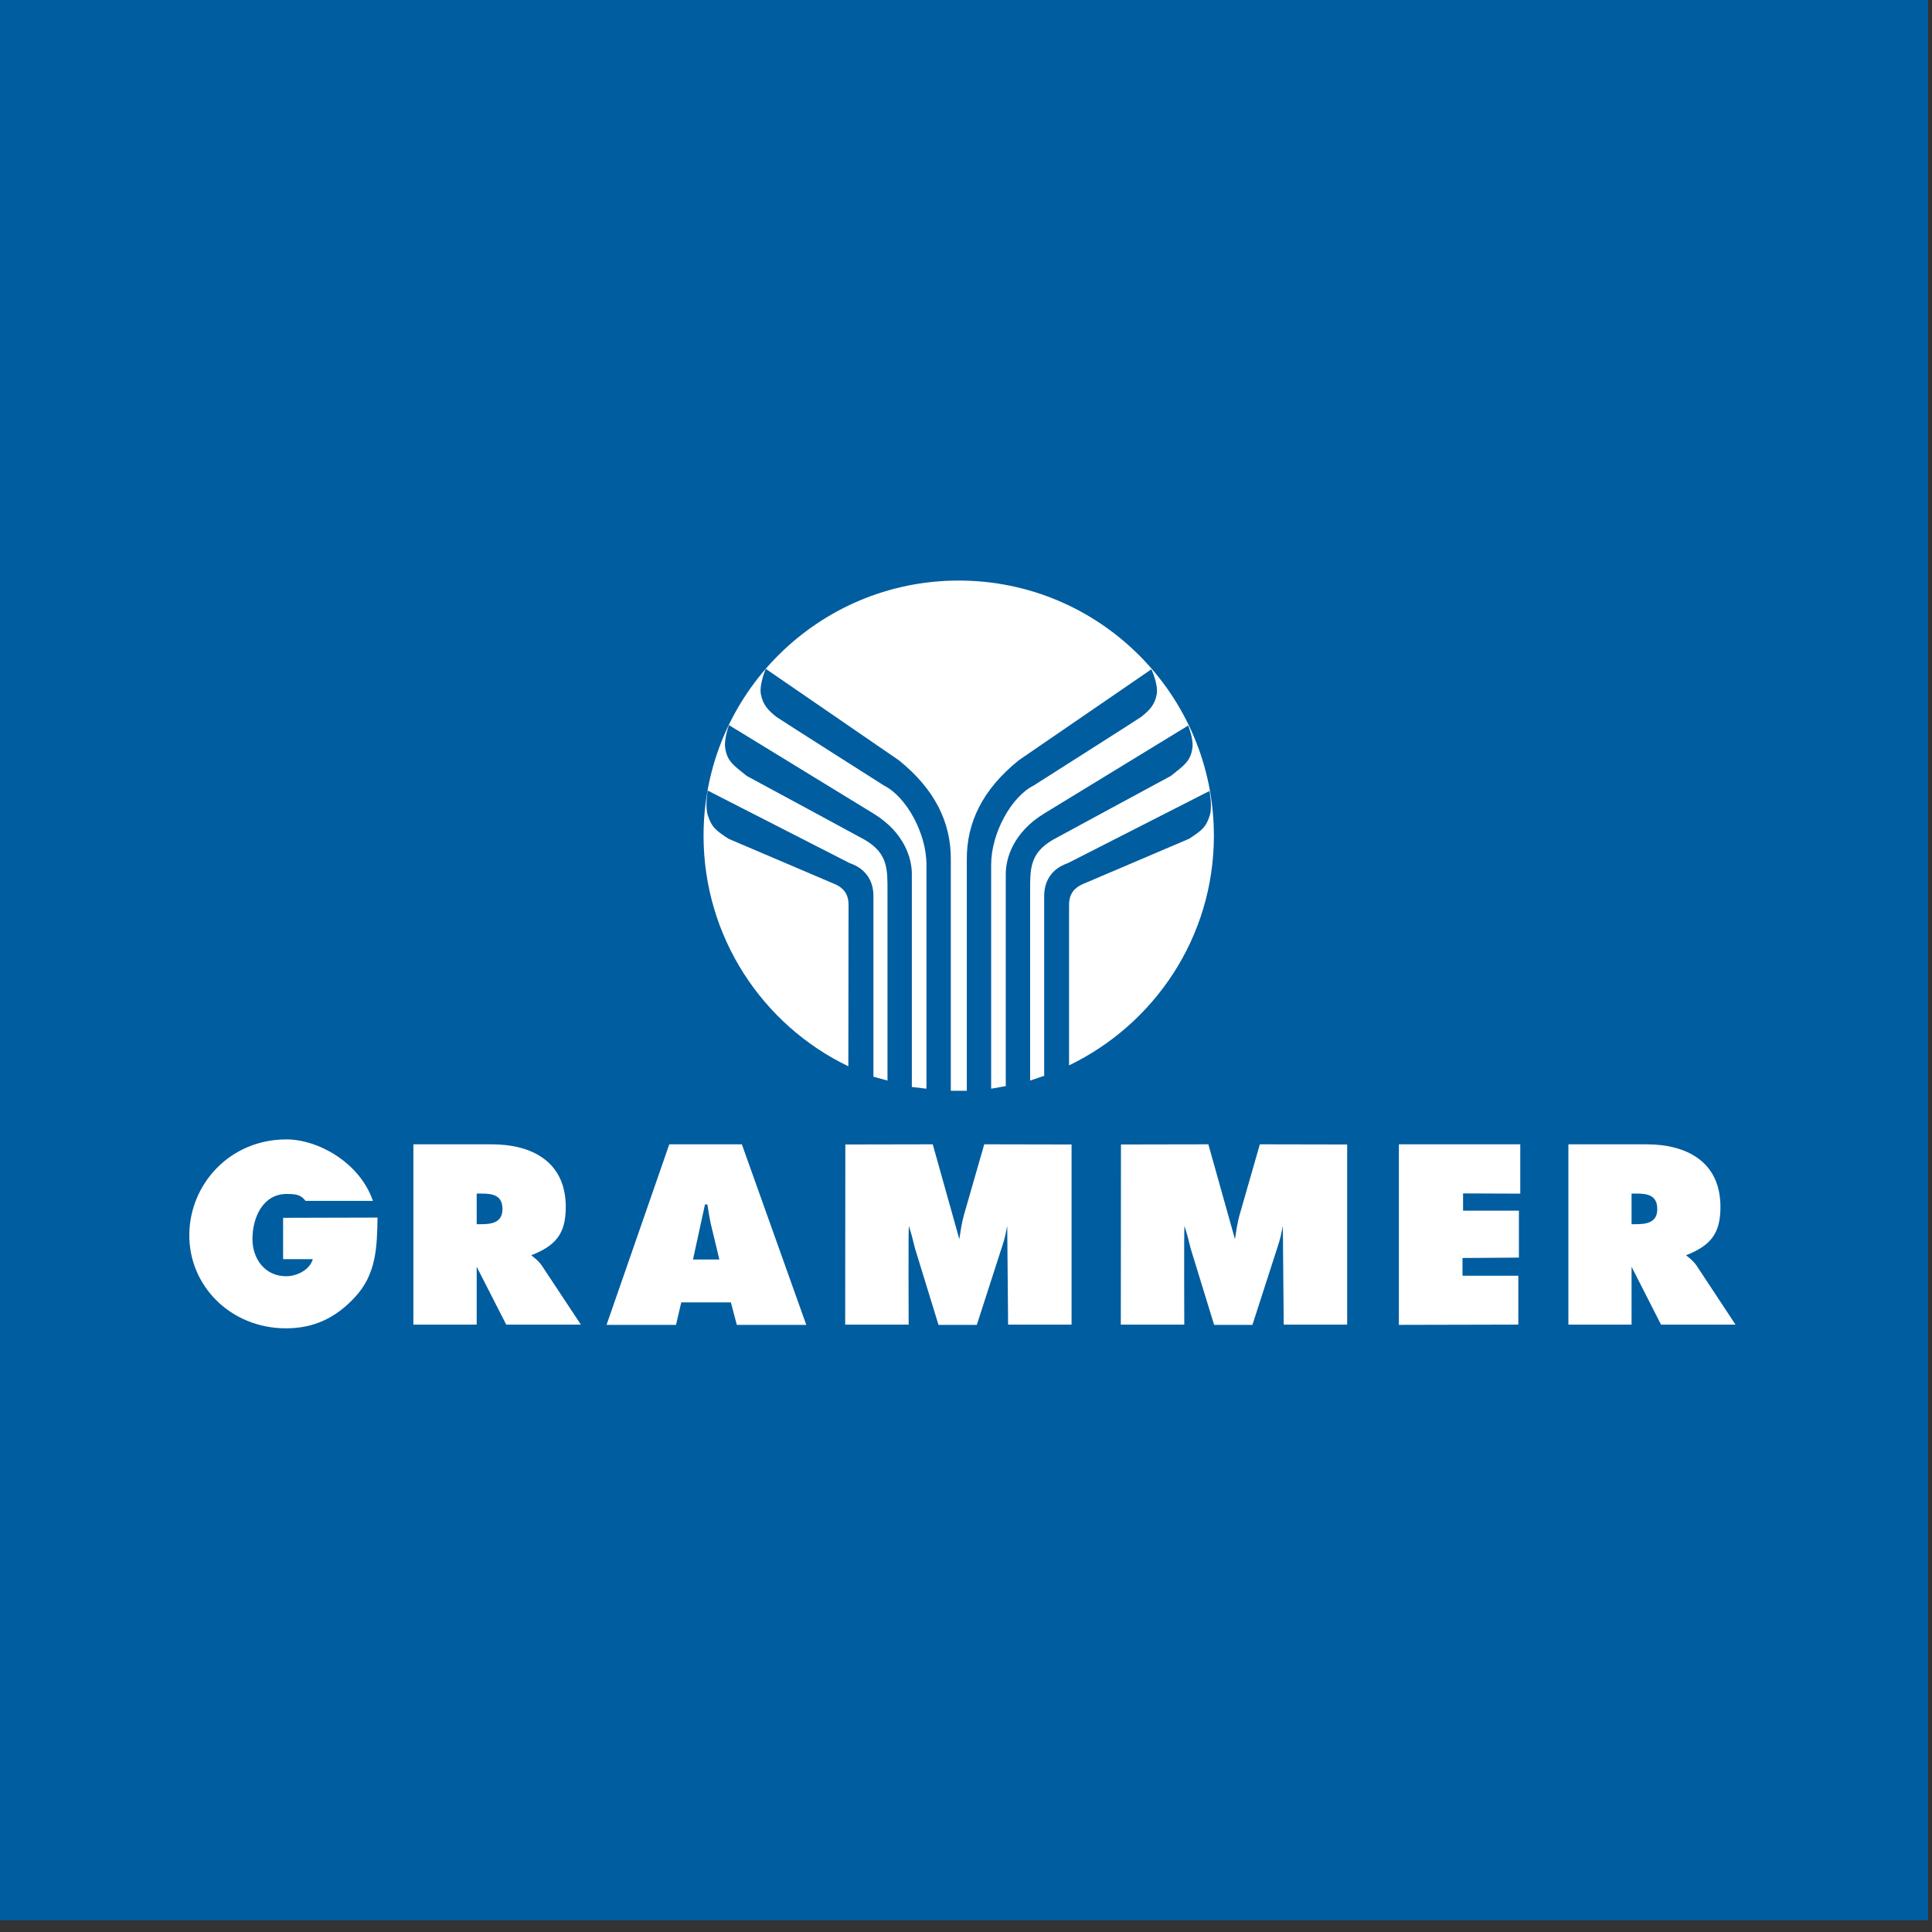 <?xml version="1.0" encoding="UTF-8" standalone="no"?>
<!-- Created with Inkscape (http://www.inkscape.org/) -->

<svg
   xmlns:osb="http://www.openswatchbook.org/uri/2009/osb"
   xmlns:dc="http://purl.org/dc/elements/1.1/"
   xmlns:cc="http://creativecommons.org/ns#"
   xmlns:rdf="http://www.w3.org/1999/02/22-rdf-syntax-ns#"
   xmlns:svg="http://www.w3.org/2000/svg"
   xmlns="http://www.w3.org/2000/svg"
   xmlns:xlink="http://www.w3.org/1999/xlink"
   xmlns:sodipodi="http://sodipodi.sourceforge.net/DTD/sodipodi-0.dtd"
   xmlns:inkscape="http://www.inkscape.org/namespaces/inkscape"
   width="1000"
   height="1000"
   viewBox="0 0 264.583 264.583"
   version="1.1"
   id="svg23"
   inkscape:version="0.92.4 (5da689c313, 2019-01-14)"
   sodipodi:docname="grammer_en.svg">
  <rect x="0" y="0" width="264.583" height="264.583" fill="#333333" stroke="none"/>
  <defs
     id="defs17">
    <linearGradient
       id="linearGradient838"
       osb:paint="solid">
      <stop
         style="stop-color:#ffffff;stop-opacity:1;"
         offset="0"
         id="stop836" />
    </linearGradient>
    <linearGradient
       id="linearGradient832"
       osb:paint="solid">
      <stop
         style="stop-color:#005d9f;stop-opacity:1;"
         offset="0"
         id="stop830" />
    </linearGradient>
    <linearGradient
       id="linearGradient4584"
       osb:paint="solid">
      <stop
         style="stop-color:#ffffff;stop-opacity:1;"
         offset="0"
         id="stop4582" />
    </linearGradient>
    <linearGradient
       inkscape:collect="always"
       xlink:href="#linearGradient832"
       id="linearGradient840"
       x1="0"
       y1="164.708"
       x2="264.583"
       y2="164.708"
       gradientUnits="userSpaceOnUse"
       gradientTransform="translate(-0.535,-1.604)" />
  </defs>
  <sodipodi:namedview
     id="base"
     pagecolor="#ffffff"
     bordercolor="#666666"
     borderopacity="1.0"
     inkscape:pageopacity="0.0"
     inkscape:pageshadow="2"
     inkscape:zoom="0.98994949"
     inkscape:cx="476.24508"
     inkscape:cy="366.65881"
     inkscape:document-units="mm"
     inkscape:current-layer="layer3"
     showgrid="false"
     units="px"
     inkscape:pagecheckerboard="true"
     showguides="false"
     showborder="false"
     inkscape:window-width="3840"
     inkscape:window-height="2066"
     inkscape:window-x="-11"
     inkscape:window-y="-11"
     inkscape:window-maximized="1">
    <inkscape:grid
       type="xygrid"
       id="grid25" />
  </sodipodi:namedview>
  <g
     inkscape:label="Background Color"
     inkscape:groupmode="layer"
     id="layer1"
     transform="translate(0,-32.417)">
    <rect
       style="fill:url(#linearGradient840);fill-opacity:1;stroke-width:0.265"
       id="rect3730"
       width="264.583"
       height="264.583"
       x="-0.535"
       y="30.813" />
  </g>
  <g
     inkscape:groupmode="layer"
     id="layer2"
     inkscape:label="Border" />
  <g
     inkscape:groupmode="layer"
     id="layer3"
     inkscape:label="Brand">
    <g
       id="g5390"
       transform="translate(2.6758776e-7,27.337)">
      <g
         transform="matrix(0.712,0,0,0.712,25.924,52.169)"
         id="g4580"
         style="clip-rule:evenodd;fill:#ffffff;fill-opacity:1;fill-rule:evenodd;stroke-linejoin:round;stroke-miterlimit:1.414">
        <g
           style="fill:#ffffff;fill-opacity:1"
           id="Logo">
          <g
             style="fill:#ffffff;fill-opacity:1"
             id="weisses-Logo-Kopie">
            <path
               inkscape:connector-curvature="0"
               id="Logo-Kopie-15"
               d="m 18.044,130.52 v -7.947 l 18.162,-0.047 c -0.094,5.665 -0.219,10.858 -4.319,15.28 -3.684,4.005 -7.902,6.021 -13.291,6.021 -10.594,0 -18.707,-8.126 -18.595,-18.089 0.106,-9.634 7.772,-18.248 18.687,-18.248 6.034,0 14.082,4.405 16.632,11.824 H 22.366 c -0.885,-1.107 -1.627,-1.328 -3.653,-1.328 -4.516,0 -6.566,4.469 -6.566,8.661 0,3.822 2.396,7.162 6.496,7.162 1.98,0 4.511,-1.169 5.113,-3.289 z m 120.316,12.599 h -12.205 l 0.027,-34.653 16.814,-0.033 5.113,18.239 c 0.231,-1.518 0.461,-3.131 0.875,-4.603 l 3.917,-13.636 16.797,0.033 v 34.653 h -12.207 l -0.168,-18.977 c -0.23,1.151 -0.459,2.346 -0.827,3.453 l -5.023,15.568 h -7.371 l -4.514,-14.693 c -0.368,-1.472 -0.691,-2.856 -1.198,-4.328 -0.091,1.374 -0.03,18.821 -0.03,18.977 z m 117.643,-34.686 v 9.49 l -11.002,-0.046 v 3.315 l 10.738,0.007 v 9.026 l -10.849,0.076 v 3.407 h 10.738 v 9.402 l -22.977,0.053 v -34.73 z m -64.628,34.686 h -12.206 l 0.027,-34.653 16.812,-0.033 5.113,18.239 c 0.232,-1.518 0.463,-3.131 0.876,-4.603 l 3.914,-13.636 16.797,0.033 -0.003,34.653 h -12.204 l -0.167,-18.977 c -0.23,1.151 -0.46,2.346 -0.828,3.453 l -5.021,15.568 h -7.369 l -4.515,-14.693 c -0.368,-1.472 -0.691,-2.856 -1.199,-4.328 -0.091,1.374 -0.027,18.821 -0.027,18.977 z M 92.323,108.433 h 13.958 l 12.39,34.73 h -13.358 l -1.151,-4.329 h -9.535 l -1.014,4.329 H 80.256 Z m 187.944,0 c 7.71,10e-4 14.238,3.315 14.238,12.054 0,5.245 -1.998,7.451 -6.622,9.291 0.634,0.507 1.406,1.059 2.087,2.072 l 7.436,11.269 h -14.327 l -5.67,-11.132 v 11.132 h -12.151 v -34.686 z m -222.125,0 c 7.727,10e-4 14.269,3.315 14.269,12.054 0,5.245 -2,7.451 -6.636,9.291 0.636,0.507 1.41,1.059 2.091,2.072 l 7.453,11.269 h -14.36 l -5.681,-11.132 v 11.132 H 43.1 v -34.686 z m 43.808,22.154 -1.473,-6.124 c -0.369,-1.474 -0.6,-2.995 -0.83,-4.467 h -0.46 l -2.303,10.591 v 0 0.001 -0.001 z m 176.321,-6.788 c 2.043,-0.001 4.08,-0.325 4.08,-2.897 0,-2.669 -1.859,-2.992 -3.99,-2.992 h -0.951 v 5.889 z m -222.129,0 c 2.048,-0.001 4.091,-0.325 4.091,-2.897 0,-2.669 -1.865,-2.992 -4,-2.992 h -0.955 v 5.889 z M 149.549,98.133 H 146.47 V 53.509 c 0,-6.986 -3.019,-13.32 -9.992,-18.941 L 110.879,16.981 c 0,0 -1.291,2.982 -0.937,4.891 0.378,2.037 1.433,3.124 3.017,4.371 0.729,0.52 20.709,13.216 20.709,13.216 4.162,2.082 8.118,9.049 8.118,15.194 v 43.084 l -2.81,-0.332 V 56.422 c 0,-3.152 -1.561,-8.013 -7.285,-11.551 L 103.802,27.805 c 0,0 -0.984,2.66 -0.729,4.371 0.392,2.632 1.618,3.36 4.163,5.411 0.624,0.312 22.686,12.279 22.686,12.279 4.475,2.603 4.37,5.678 4.37,9.886 v 36.424 l -2.705,-0.75 V 60.69 c 0,-2.709 -1.247,-5.204 -4.579,-6.347 L 99.722,40.397 c 0,0 -0.565,3.014 0.02,4.785 0.731,2.213 1.434,2.821 3.956,4.477 0.936,0.415 20.501,8.74 20.501,8.74 1.457,0.625 2.607,1.768 2.604,3.96 l -0.042,31.066 C 110.285,85.507 98.913,68.581 98.913,49.079 98.913,21.974 120.886,0 147.993,0 c 27.106,0 49.08,21.974 49.08,49.079 0,19.479 -11.414,36.238 -27.857,44.169 V 62.359 c 0,-2.193 1.148,-3.335 2.603,-3.96 0,0 19.565,-8.325 20.502,-8.74 2.522,-1.657 3.253,-2.256 3.955,-4.477 0.554,-1.747 -0.062,-4.702 -0.062,-4.702 l -27.205,13.862 c -3.33,1.143 -4.578,3.639 -4.578,6.347 v 34.57 l -2.705,0.917 V 59.752 c 0,-4.208 -0.104,-7.283 4.371,-9.886 0,0 22.062,-11.968 22.685,-12.279 2.546,-2.051 3.792,-2.775 4.163,-5.411 0.238,-1.686 -0.811,-4.289 -0.811,-4.289 l -27.807,16.984 c -5.724,3.538 -7.285,8.399 -7.285,11.551 v 40.816 l -2.811,0.499 V 54.654 c 0,-6.145 3.956,-13.113 8.118,-15.194 0,0 19.981,-12.697 20.71,-13.217 1.586,-1.247 2.653,-2.331 3.017,-4.371 0.338,-1.887 -1.019,-4.806 -1.019,-4.806 l -25.518,17.503 c -6.971,5.62 -9.99,11.954 -9.99,18.94 z"
               style="fill:#ffffff;fill-opacity:1" />
          </g>
        </g>
      </g>
    </g>
  </g>
</svg>

